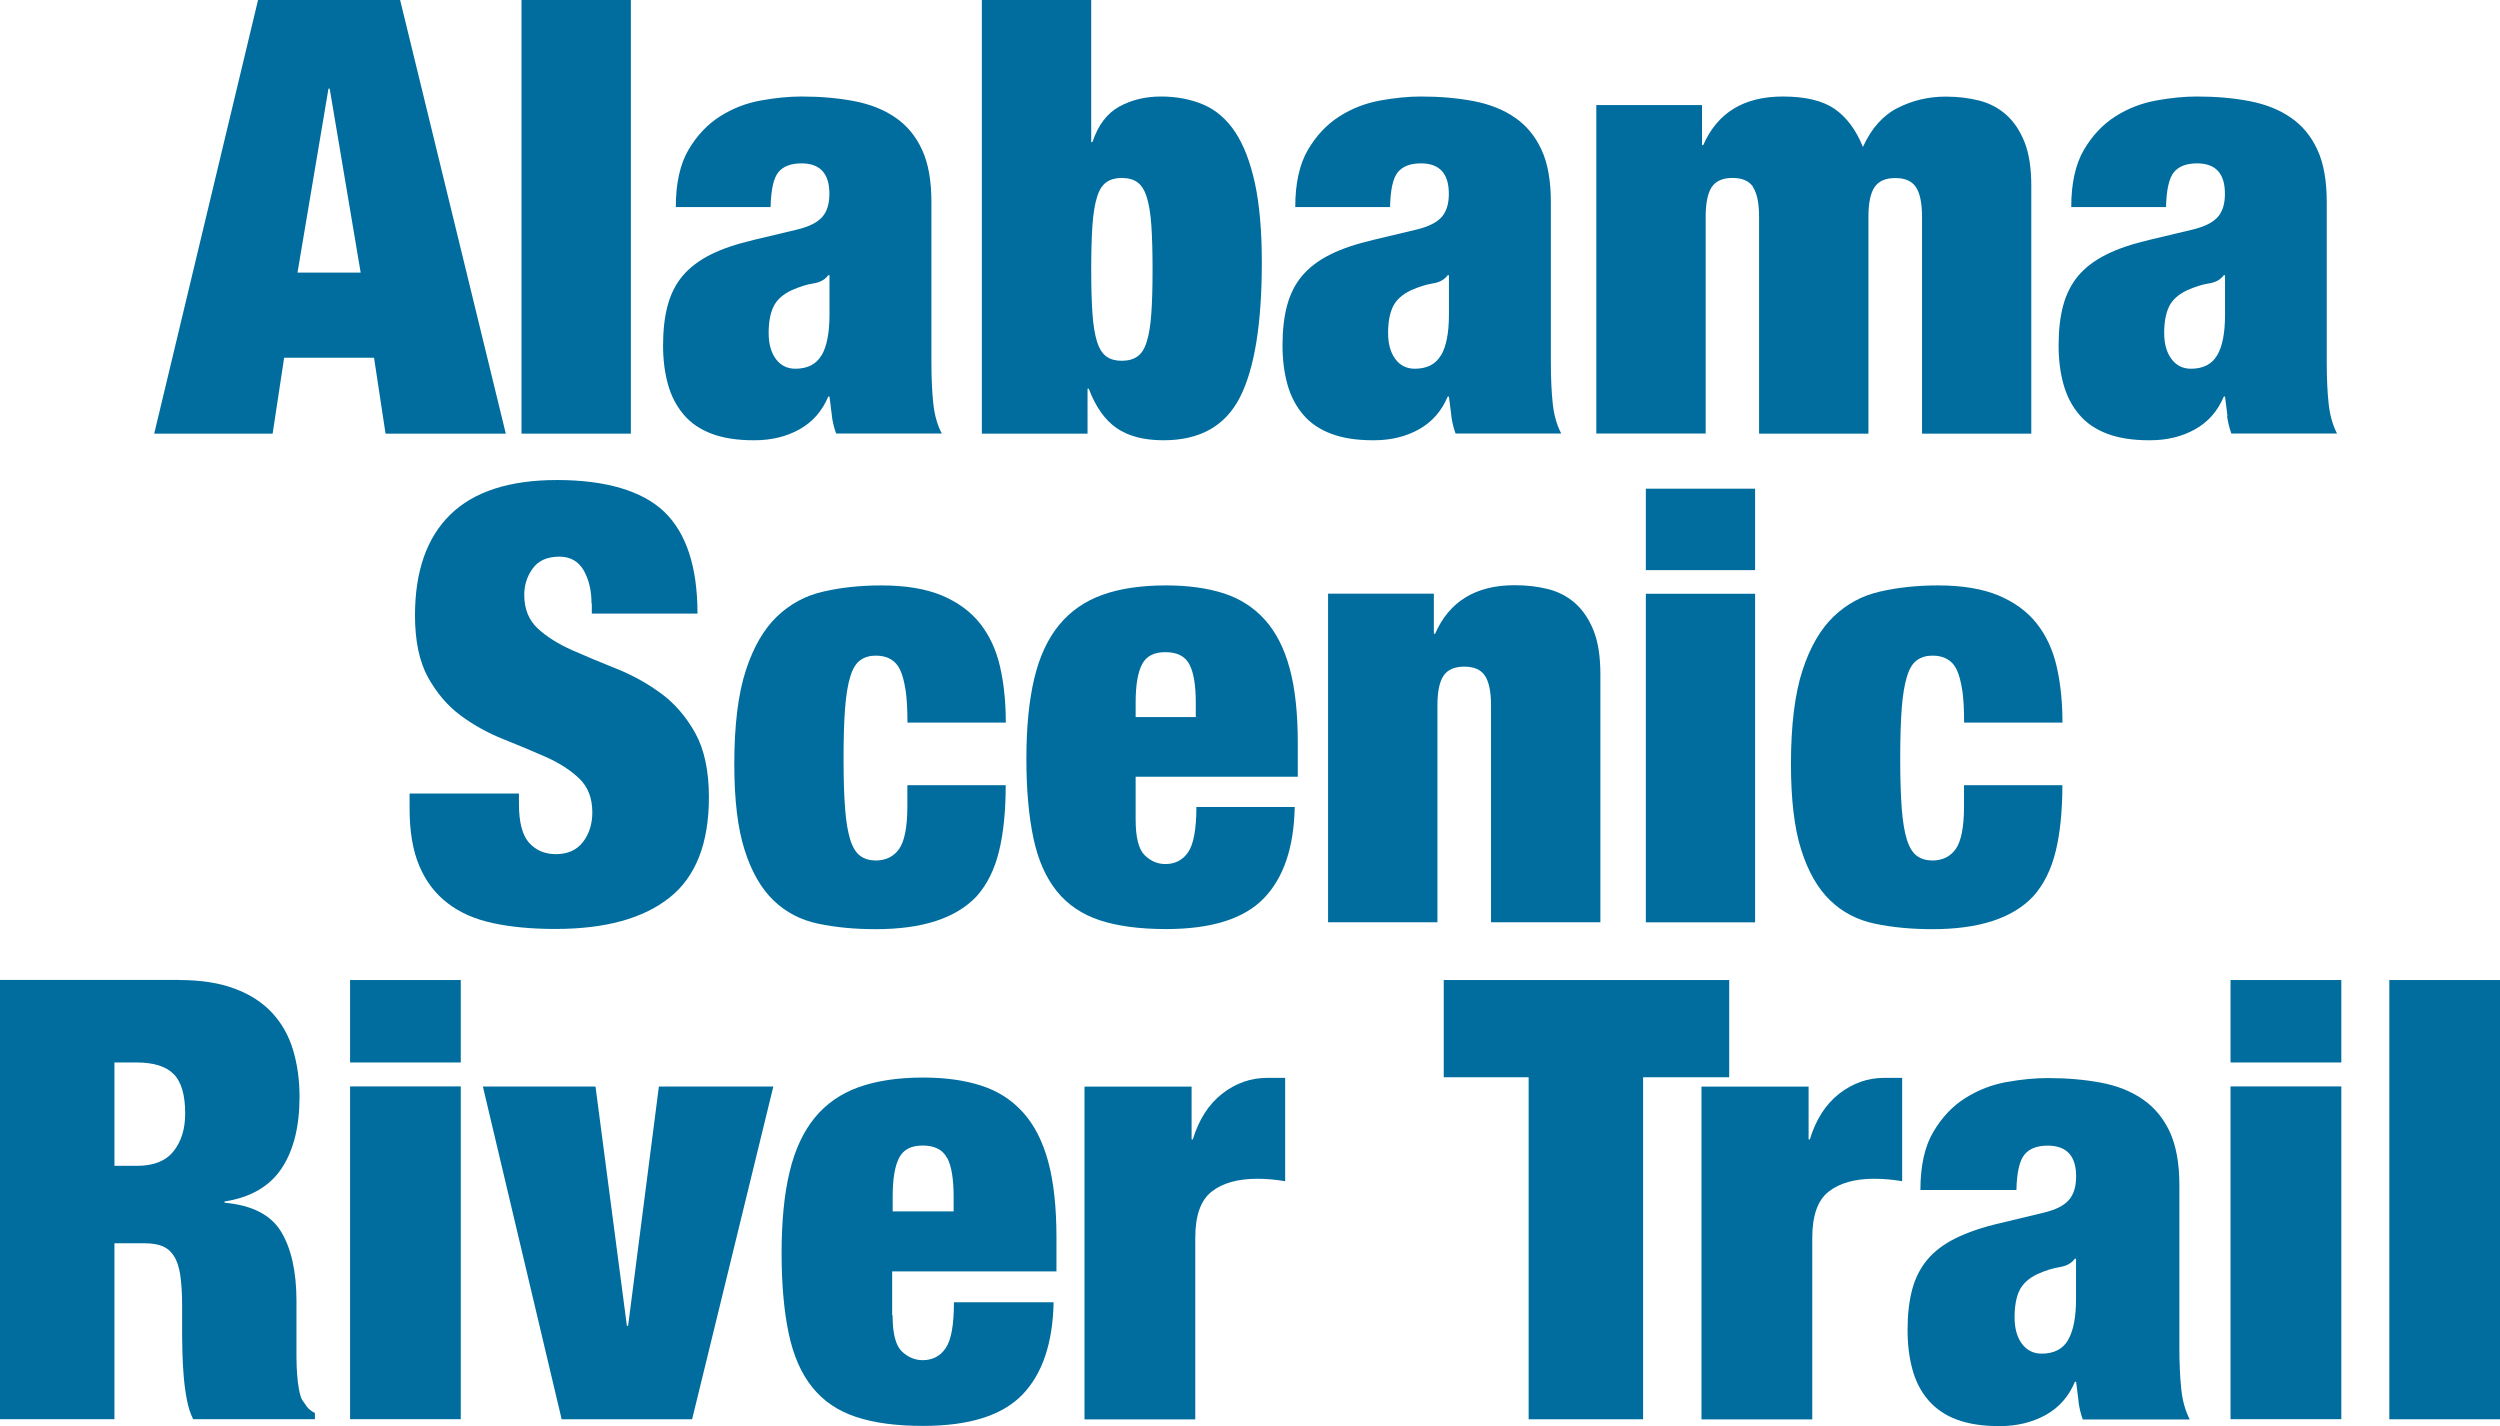 <svg xmlns="http://www.w3.org/2000/svg" id="Layer_1" viewBox="0 0 245.3 139.92"><defs><style>.cls-1{fill:#006d9e;}</style></defs><path class="cls-1" d="m39.26,0l10.37,42.55h-11.8l-1.13-7.45h-8.82l-1.13,7.45h-11.62L25.32,0h13.94Zm-7.03,8.7l-3.04,18.05h6.2l-3.04-18.05h-.12Z"></path><path class="cls-1" d="m61.9,0v42.55h-10.73V0h10.73Z"></path><path class="cls-1" d="m81.63,40.82c-.08-.6-.16-1.23-.24-1.91h-.12c-.6,1.43-1.54,2.5-2.83,3.22s-2.77,1.07-4.44,1.07-3.01-.21-4.14-.63c-1.13-.42-2.06-1.04-2.77-1.88-.71-.83-1.23-1.83-1.55-2.98-.32-1.15-.48-2.42-.48-3.81,0-1.51.15-2.82.45-3.93.3-1.11.78-2.08,1.46-2.89.68-.81,1.59-1.51,2.74-2.09s2.58-1.06,4.29-1.46l4.23-1.01c1.15-.28,1.97-.69,2.44-1.22.48-.54.71-1.3.71-2.29,0-1.99-.92-2.98-2.74-2.98-1.03,0-1.79.29-2.26.86-.48.58-.73,1.72-.77,3.43h-9.3c0-2.34.42-4.22,1.25-5.63s1.87-2.5,3.1-3.28c1.23-.78,2.56-1.29,3.99-1.55,1.43-.26,2.76-.39,3.99-.39,1.87,0,3.59.15,5.16.45,1.57.3,2.92.83,4.05,1.61,1.13.77,2.01,1.83,2.62,3.16.62,1.33.92,3.05.92,5.15v15.73c0,1.51.06,2.84.18,3.99.12,1.15.4,2.15.84,2.98h-10.37c-.2-.56-.34-1.13-.42-1.73Zm-1.01-5.96c.51-.87.77-2.21.77-3.99v-3.87h-.12c-.32.44-.81.71-1.46.81s-1.38.33-2.18.69c-.83.4-1.41.92-1.73,1.58s-.48,1.52-.48,2.59.24,1.93.71,2.56,1.11.95,1.91.95c1.19,0,2.05-.44,2.56-1.31Z"></path><path class="cls-1" d="m107.07,0v13.94h.12c.56-1.67,1.44-2.83,2.65-3.49,1.21-.66,2.57-.98,4.08-.98s2.94.27,4.17.8,2.27,1.43,3.1,2.68,1.48,2.92,1.94,5.01c.45,2.09.68,4.68.68,7.78,0,6-.71,10.41-2.14,13.23s-3.93,4.23-7.51,4.23c-1.91,0-3.44-.4-4.59-1.19s-2.07-2.09-2.74-3.87h-.12v4.41h-10.37V0h10.73Zm.12,30.75c.08,1.15.23,2.08.45,2.77.22.7.53,1.18.92,1.46s.89.42,1.49.42c.64,0,1.15-.14,1.55-.42s.71-.76.92-1.46c.22-.69.37-1.62.45-2.77.08-1.15.12-2.58.12-4.29s-.04-3.2-.12-4.35c-.08-1.15-.23-2.08-.45-2.77-.22-.7-.53-1.18-.92-1.46s-.91-.42-1.55-.42c-.6,0-1.09.14-1.49.42s-.71.76-.92,1.46c-.22.7-.37,1.62-.45,2.77-.08,1.15-.12,2.6-.12,4.35s.04,3.14.12,4.29Z"></path><path class="cls-1" d="m142.41,40.82c-.08-.6-.16-1.23-.24-1.91h-.12c-.6,1.43-1.54,2.5-2.83,3.22s-2.77,1.07-4.44,1.07-3.01-.21-4.14-.63c-1.13-.42-2.06-1.04-2.77-1.88-.71-.83-1.23-1.83-1.55-2.98-.32-1.15-.48-2.42-.48-3.81,0-1.51.15-2.82.45-3.93.3-1.11.78-2.08,1.46-2.89.68-.81,1.59-1.51,2.74-2.09s2.58-1.06,4.29-1.46l4.23-1.01c1.15-.28,1.97-.69,2.44-1.22.48-.54.71-1.3.71-2.29,0-1.99-.92-2.98-2.74-2.98-1.03,0-1.79.29-2.26.86-.48.58-.73,1.72-.77,3.43h-9.3c0-2.34.42-4.22,1.25-5.63s1.87-2.5,3.1-3.28c1.23-.78,2.56-1.29,3.99-1.55,1.43-.26,2.76-.39,3.99-.39,1.87,0,3.59.15,5.16.45,1.57.3,2.92.83,4.05,1.61,1.13.77,2.01,1.83,2.62,3.16.62,1.33.92,3.05.92,5.15v15.73c0,1.51.06,2.84.18,3.99.12,1.15.4,2.15.84,2.98h-10.37c-.2-.56-.34-1.13-.42-1.73Zm-1.01-5.96c.51-.87.77-2.21.77-3.99v-3.87h-.12c-.32.44-.81.71-1.46.81s-1.38.33-2.18.69c-.83.4-1.41.92-1.73,1.58s-.48,1.52-.48,2.59.24,1.93.71,2.56,1.11.95,1.91.95c1.19,0,2.05-.44,2.56-1.31Z"></path><path class="cls-1" d="m172.02,18.35c-.4-.6-1.07-.89-2.03-.89s-1.63.3-2.03.89c-.4.6-.6,1.57-.6,2.92v21.27h-10.73V10.31h10.37v3.93h.12c1.39-3.18,3.99-4.77,7.81-4.77,2.22,0,3.92.41,5.09,1.22,1.17.82,2.1,2.06,2.77,3.73.83-1.83,1.97-3.11,3.43-3.84,1.45-.73,3.01-1.1,4.68-1.1,1.19,0,2.29.13,3.31.39,1.01.26,1.9.73,2.65,1.4s1.35,1.57,1.79,2.68c.44,1.11.66,2.54.66,4.29v24.31h-10.72v-21.27c0-1.35-.2-2.32-.6-2.92-.4-.6-1.07-.89-2.03-.89s-1.63.3-2.03.89-.6,1.57-.6,2.92v21.27h-10.73v-21.27c0-1.35-.2-2.32-.6-2.92Z"></path><path class="cls-1" d="m218.56,40.82c-.08-.6-.16-1.23-.24-1.91h-.12c-.6,1.43-1.54,2.5-2.83,3.22s-2.77,1.07-4.44,1.07-3.01-.21-4.14-.63-2.06-1.04-2.77-1.88c-.71-.83-1.23-1.83-1.55-2.98-.32-1.15-.48-2.42-.48-3.81,0-1.51.15-2.82.45-3.93.3-1.11.79-2.08,1.46-2.89.68-.81,1.59-1.51,2.74-2.09,1.15-.58,2.58-1.06,4.29-1.46l4.23-1.01c1.15-.28,1.97-.69,2.44-1.22.48-.54.71-1.3.71-2.29,0-1.99-.91-2.98-2.74-2.98-1.03,0-1.79.29-2.26.86-.48.58-.74,1.72-.78,3.43h-9.3c0-2.34.42-4.22,1.25-5.63s1.87-2.5,3.1-3.28c1.23-.78,2.56-1.29,3.99-1.55,1.43-.26,2.76-.39,3.99-.39,1.87,0,3.59.15,5.15.45s2.92.83,4.05,1.61c1.13.77,2.01,1.83,2.62,3.16.62,1.33.92,3.05.92,5.15v15.73c0,1.51.06,2.84.18,3.99.12,1.15.4,2.15.83,2.98h-10.37c-.2-.56-.34-1.13-.42-1.73Zm-1.01-5.96c.52-.87.77-2.21.77-3.99v-3.87h-.12c-.32.44-.8.71-1.46.81s-1.38.33-2.18.69c-.83.4-1.41.92-1.73,1.58-.32.66-.48,1.52-.48,2.59s.24,1.93.72,2.56c.48.64,1.11.95,1.91.95,1.19,0,2.05-.44,2.56-1.31Z"></path><path class="cls-1" d="m58.04,59.21c0-1.27-.26-2.35-.77-3.25-.52-.89-1.31-1.34-2.38-1.34-1.19,0-2.07.39-2.62,1.16-.56.77-.83,1.64-.83,2.59,0,1.39.45,2.49,1.34,3.31.89.82,2.02,1.52,3.37,2.12,1.35.6,2.8,1.2,4.35,1.82,1.55.62,3,1.42,4.35,2.41,1.35.99,2.47,2.29,3.37,3.9.89,1.61,1.34,3.71,1.34,6.29,0,4.53-1.29,7.82-3.87,9.86-2.58,2.05-6.32,3.07-11.2,3.07-2.3,0-4.34-.19-6.11-.57-1.77-.38-3.26-1.03-4.47-1.97-1.21-.93-2.14-2.15-2.77-3.66-.64-1.51-.95-3.38-.95-5.6v-1.49h10.73v1.01c0,1.83.34,3.11,1.01,3.84.68.74,1.55,1.1,2.62,1.1,1.15,0,2.04-.4,2.65-1.19.61-.79.92-1.77.92-2.92,0-1.39-.43-2.49-1.28-3.31-.85-.81-1.93-1.51-3.22-2.09-1.29-.57-2.69-1.16-4.2-1.76-1.51-.6-2.91-1.37-4.2-2.32-1.29-.95-2.36-2.21-3.22-3.75-.85-1.55-1.28-3.58-1.28-6.08,0-4.33,1.15-7.63,3.46-9.89,2.3-2.26,5.8-3.4,10.49-3.4s8.35,1.04,10.52,3.13c2.16,2.09,3.25,5.41,3.25,9.98h-10.37v-1.01Z"></path><path class="cls-1" d="m88.85,67.7c-.12-.81-.3-1.48-.54-2-.44-.91-1.23-1.37-2.38-1.37-.6,0-1.1.15-1.52.45s-.75.83-.98,1.61c-.24.77-.41,1.81-.51,3.1-.1,1.29-.15,2.93-.15,4.92s.05,3.63.15,4.92c.1,1.29.27,2.31.51,3.07s.57,1.28.98,1.58.92.45,1.52.45c.99,0,1.76-.38,2.29-1.13s.81-2.15.81-4.17v-2.09h9.65c0,2.54-.22,4.71-.66,6.5-.44,1.79-1.17,3.26-2.2,4.41-2.03,2.15-5.32,3.22-9.89,3.22-2.07,0-3.95-.18-5.66-.54-1.71-.36-3.17-1.12-4.38-2.29-1.21-1.17-2.16-2.82-2.83-4.95-.68-2.12-1.01-4.94-1.01-8.43,0-3.81.38-6.87,1.13-9.18.75-2.3,1.78-4.07,3.07-5.3,1.29-1.23,2.81-2.05,4.56-2.44,1.75-.4,3.63-.6,5.66-.6,2.38,0,4.36.33,5.93.98,1.57.66,2.82,1.57,3.75,2.74.93,1.17,1.59,2.58,1.97,4.23.38,1.65.57,3.49.57,5.51h-9.65c0-1.31-.06-2.37-.18-3.19Z"></path><path class="cls-1" d="m111.43,80.43c0,1.75.3,2.91.89,3.49.6.58,1.27.86,2.03.86.95,0,1.7-.39,2.23-1.16s.81-2.25.81-4.44h9.65c-.08,3.97-1.09,6.96-3.04,8.97-1.95,2.01-5.14,3.01-9.59,3.01-2.58,0-4.75-.29-6.49-.86-1.75-.58-3.16-1.53-4.23-2.86-1.07-1.33-1.84-3.07-2.29-5.21-.46-2.15-.69-4.75-.69-7.81s.26-5.72.78-7.87c.51-2.15,1.33-3.89,2.44-5.24,1.11-1.35,2.53-2.33,4.26-2.95,1.73-.62,3.8-.92,6.23-.92,2.15,0,4.02.26,5.63.77,1.61.52,2.96,1.38,4.05,2.59,1.09,1.21,1.91,2.8,2.44,4.77.54,1.97.8,4.42.8,7.36v3.28h-15.91v4.23Zm5.27-15.25c-.42-.79-1.2-1.19-2.35-1.19s-1.88.4-2.29,1.19c-.42.8-.63,2.05-.63,3.75v1.43h5.9v-1.43c0-1.71-.21-2.96-.63-3.75Z"></path><path class="cls-1" d="m140.69,58.26v3.93h.12c1.39-3.18,3.99-4.77,7.81-4.77,1.19,0,2.29.13,3.31.39,1.01.26,1.9.73,2.65,1.4.75.68,1.35,1.57,1.79,2.68.44,1.11.66,2.54.66,4.29v24.31h-10.73v-21.27c0-1.35-.2-2.32-.6-2.92s-1.07-.89-2.03-.89-1.63.3-2.03.89c-.4.6-.6,1.57-.6,2.92v21.27h-10.73v-32.24h10.37Z"></path><path class="cls-1" d="m172.21,47.95v7.99h-10.72v-7.99h10.72Zm0,10.31v32.24h-10.72v-32.24h10.72Z"></path><path class="cls-1" d="m192.53,67.7c-.12-.81-.3-1.48-.54-2-.44-.91-1.23-1.37-2.38-1.37-.6,0-1.1.15-1.52.45s-.75.83-.98,1.61c-.24.77-.41,1.81-.51,3.1-.1,1.29-.15,2.93-.15,4.92s.05,3.63.15,4.92c.1,1.29.27,2.31.51,3.07s.57,1.28.98,1.58.92.45,1.52.45c.99,0,1.76-.38,2.29-1.13s.81-2.15.81-4.17v-2.09h9.65c0,2.54-.22,4.71-.66,6.5-.44,1.79-1.17,3.26-2.2,4.41-2.03,2.15-5.32,3.22-9.89,3.22-2.07,0-3.95-.18-5.66-.54-1.71-.36-3.17-1.12-4.38-2.29-1.21-1.17-2.16-2.82-2.83-4.95-.68-2.12-1.01-4.94-1.01-8.43,0-3.81.38-6.87,1.13-9.18.75-2.3,1.78-4.07,3.07-5.3,1.29-1.23,2.81-2.05,4.56-2.44,1.75-.4,3.63-.6,5.66-.6,2.38,0,4.36.33,5.93.98,1.57.66,2.82,1.57,3.75,2.74.93,1.17,1.59,2.58,1.97,4.23.38,1.65.57,3.49.57,5.51h-9.65c0-1.31-.06-2.37-.18-3.19Z"></path><path class="cls-1" d="m17.57,96.16c2.13,0,3.95.28,5.46.85,1.51.56,2.74,1.36,3.68,2.38.95,1.03,1.63,2.24,2.05,3.65.42,1.41.63,2.94.63,4.59,0,2.9-.58,5.23-1.75,7s-3.04,2.86-5.61,3.26v.12c2.7.24,4.55,1.19,5.55,2.84,1,1.65,1.51,3.92,1.51,6.82v5.43c0,.6.02,1.18.06,1.72.04.54.1,1.04.18,1.48.08.44.18.79.3,1.03.16.24.32.47.48.69.16.22.42.43.79.63v.6h-11.95c-.28-.56-.49-1.23-.63-1.99-.14-.76-.24-1.53-.3-2.29-.06-.76-.1-1.5-.12-2.2-.02-.7-.03-1.28-.03-1.72v-2.9c0-1.21-.06-2.21-.18-3.02-.12-.81-.33-1.44-.63-1.9-.3-.46-.68-.78-1.15-.97-.46-.18-1.04-.27-1.72-.27h-2.96v17.26H0v-43.1h17.57Zm-4.11,18.23c1.61,0,2.8-.47,3.56-1.42.76-.95,1.15-2.18,1.15-3.71,0-1.81-.37-3.1-1.12-3.86-.74-.76-1.96-1.15-3.65-1.15h-2.17v10.14h2.23Z"></path><path class="cls-1" d="m45.21,96.16v8.09h-10.86v-8.09h10.86Zm0,10.44v32.65h-10.86v-32.65h10.86Z"></path><path class="cls-1" d="m58.43,106.61l3.08,23.48h.12l3.02-23.48h11.23l-7.97,32.65h-12.8l-7.73-32.65h11.05Z"></path><path class="cls-1" d="m87.58,129.06c0,1.77.3,2.95.9,3.53s1.29.87,2.05.87c.97,0,1.72-.39,2.26-1.18s.81-2.28.81-4.5h9.78c-.08,4.02-1.11,7.05-3.08,9.08-1.97,2.03-5.21,3.05-9.72,3.05-2.62,0-4.81-.29-6.58-.88-1.77-.58-3.2-1.55-4.29-2.9-1.09-1.35-1.86-3.11-2.32-5.28-.46-2.17-.7-4.81-.7-7.91s.26-5.79.79-7.97c.52-2.17,1.35-3.94,2.47-5.31,1.12-1.37,2.57-2.36,4.31-2.99,1.75-.62,3.85-.94,6.31-.94,2.17,0,4.07.26,5.7.79,1.63.52,3,1.4,4.11,2.63s1.93,2.84,2.47,4.83c.54,1.99.81,4.48.81,7.45v3.32h-16.12v4.29Zm5.34-15.45c-.42-.8-1.22-1.21-2.38-1.21s-1.9.4-2.32,1.21c-.42.81-.63,2.07-.63,3.8v1.45h5.98v-1.45c0-1.73-.21-3-.63-3.8Z"></path><path class="cls-1" d="m116.92,106.61v5.19h.12c.6-1.97,1.57-3.47,2.9-4.5,1.33-1.03,2.8-1.54,4.41-1.54h1.75v10.14c-.48-.08-.95-.14-1.39-.18-.44-.04-.89-.06-1.33-.06-1.93,0-3.43.42-4.5,1.27-1.07.84-1.6,2.35-1.6,4.53v17.81h-10.87v-32.65h10.5Z"></path><path class="cls-1" d="m141.66,105.7v-9.54h28.01v9.54h-8.45v33.56h-11.23v-33.56h-8.33Z"></path><path class="cls-1" d="m177.46,106.61v5.19h.12c.6-1.97,1.57-3.47,2.9-4.5,1.33-1.03,2.8-1.54,4.41-1.54h1.75v10.14c-.48-.08-.95-.14-1.39-.18-.44-.04-.89-.06-1.33-.06-1.93,0-3.43.42-4.5,1.27-1.07.84-1.6,2.35-1.6,4.53v17.81h-10.87v-32.65h10.5Z"></path><path class="cls-1" d="m203.95,137.51c-.08-.6-.16-1.25-.24-1.93h-.12c-.6,1.45-1.56,2.53-2.87,3.26-1.31.72-2.81,1.09-4.5,1.09s-3.05-.21-4.19-.63c-1.15-.42-2.08-1.06-2.81-1.9-.73-.84-1.25-1.85-1.57-3.02-.32-1.17-.48-2.45-.48-3.86,0-1.53.15-2.86.45-3.98.3-1.13.79-2.1,1.48-2.93.68-.82,1.61-1.53,2.78-2.11s2.62-1.08,4.35-1.48l4.29-1.03c1.17-.28,1.99-.69,2.47-1.24.48-.54.72-1.32.72-2.32,0-2.01-.93-3.02-2.78-3.02-1.05,0-1.81.29-2.29.88-.48.58-.75,1.74-.79,3.47h-9.42c0-2.37.42-4.27,1.27-5.7.84-1.43,1.89-2.54,3.14-3.32,1.25-.79,2.6-1.31,4.04-1.57,1.45-.26,2.8-.39,4.04-.39,1.89,0,3.63.15,5.22.45,1.59.3,2.96.84,4.1,1.63,1.15.79,2.03,1.85,2.66,3.2.62,1.35.94,3.09.94,5.22v15.94c0,1.53.06,2.88.18,4.04.12,1.17.4,2.17.84,3.02h-10.5c-.2-.56-.34-1.15-.42-1.75Zm-1.03-6.04c.52-.88.78-2.23.78-4.04v-3.92h-.12c-.32.44-.82.71-1.48.82-.66.1-1.4.33-2.2.69-.84.4-1.43.94-1.75,1.6s-.48,1.54-.48,2.63.24,1.95.72,2.6c.48.64,1.13.97,1.93.97,1.21,0,2.07-.44,2.6-1.33Z"></path><path class="cls-1" d="m229.73,96.16v8.09h-10.87v-8.09h10.87Zm0,10.44v32.65h-10.87v-32.65h10.87Z"></path><path class="cls-1" d="m245.3,96.16v43.1h-10.86v-43.1h10.86Z"></path></svg>